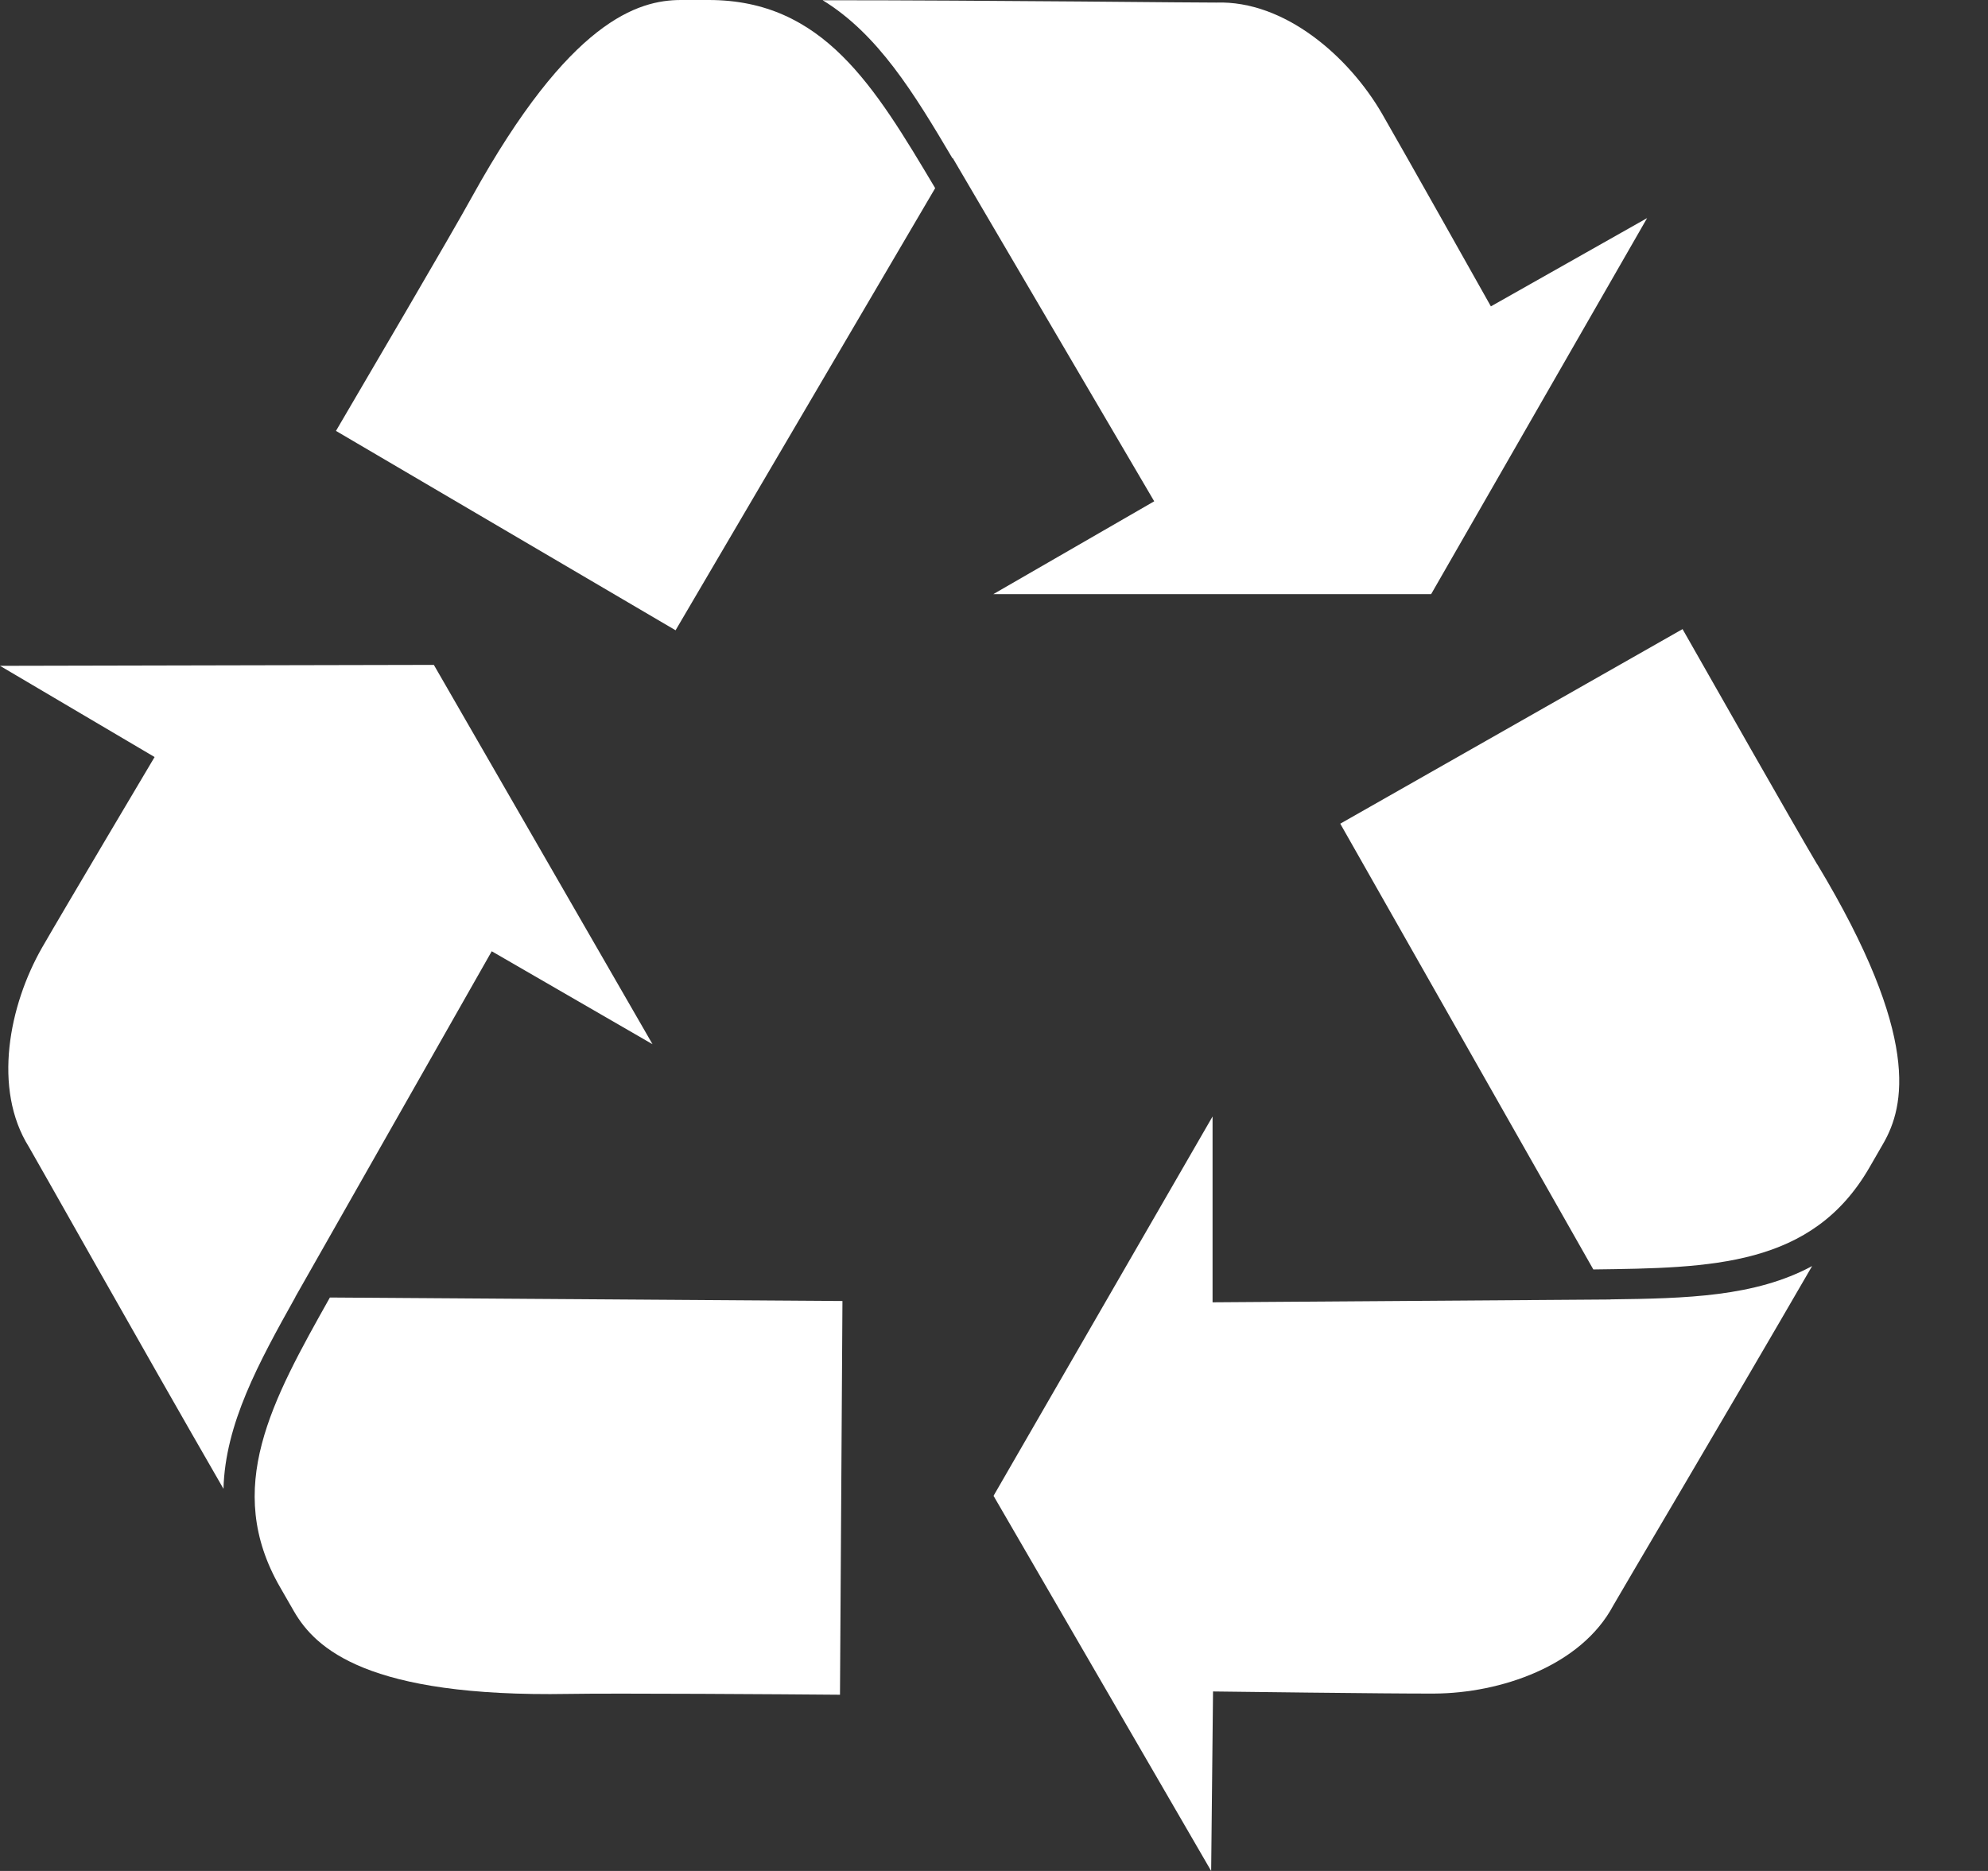 <svg width="17" height="16" fill="none" xmlns="http://www.w3.org/2000/svg"><rect width="100%" height="100%" fill="#333333" stroke="none"/><g fill="#fff"><path d="M2.525 11.092l1.68-2.957 1.375.795-1.87-3.244L0 5.694l1.322.78S.534 7.8.359 8.105c-.28.49-.424 1.205-.112 1.703.047.078.942 1.672 1.664 2.924.015-.555.298-1.073.615-1.64l-.001.001z"/><path d="M2.396 13.575l.118.205c.184.318.627.736 2.349.706.376-.007 1.873.003 2.32.007l.021-3.367-4.383-.03c-.495.882-.915 1.63-.425 2.479zM6.06 0h-.236c-.367 0-.952.174-1.786 1.68-.181.33-.94 1.62-1.165 2.005L5.777 5.39l2.22-3.781C7.478.738 7.04 0 6.06 0z"/><path d="M12.238 5.081l1.847-3.216-1.336.755s-.756-1.346-.931-1.648c-.283-.488-.832-.97-1.418-.95-.09.002-1.92-.02-3.365-.02.473.29.78.794 1.11 1.352l.002-.003L9.87 4.287l-1.376.794h3.745zm1.533 6.032l-3.402.024V9.548l-1.873 3.244L10.357 16l.016-1.535s1.543.02 1.893.018c.564-.003 1.254-.235 1.53-.754.044-.08.977-1.653 1.7-2.902-.487.263-1.078.277-1.725.285v.001z"/><path d="M15.54 7.393c-.192-.323-.931-1.624-1.152-2.013l-2.927 1.664 2.164 3.812c1.012-.013 1.87-.023 2.36-.87l.12-.208c.182-.317.324-.91-.564-2.385z"/></g></svg>